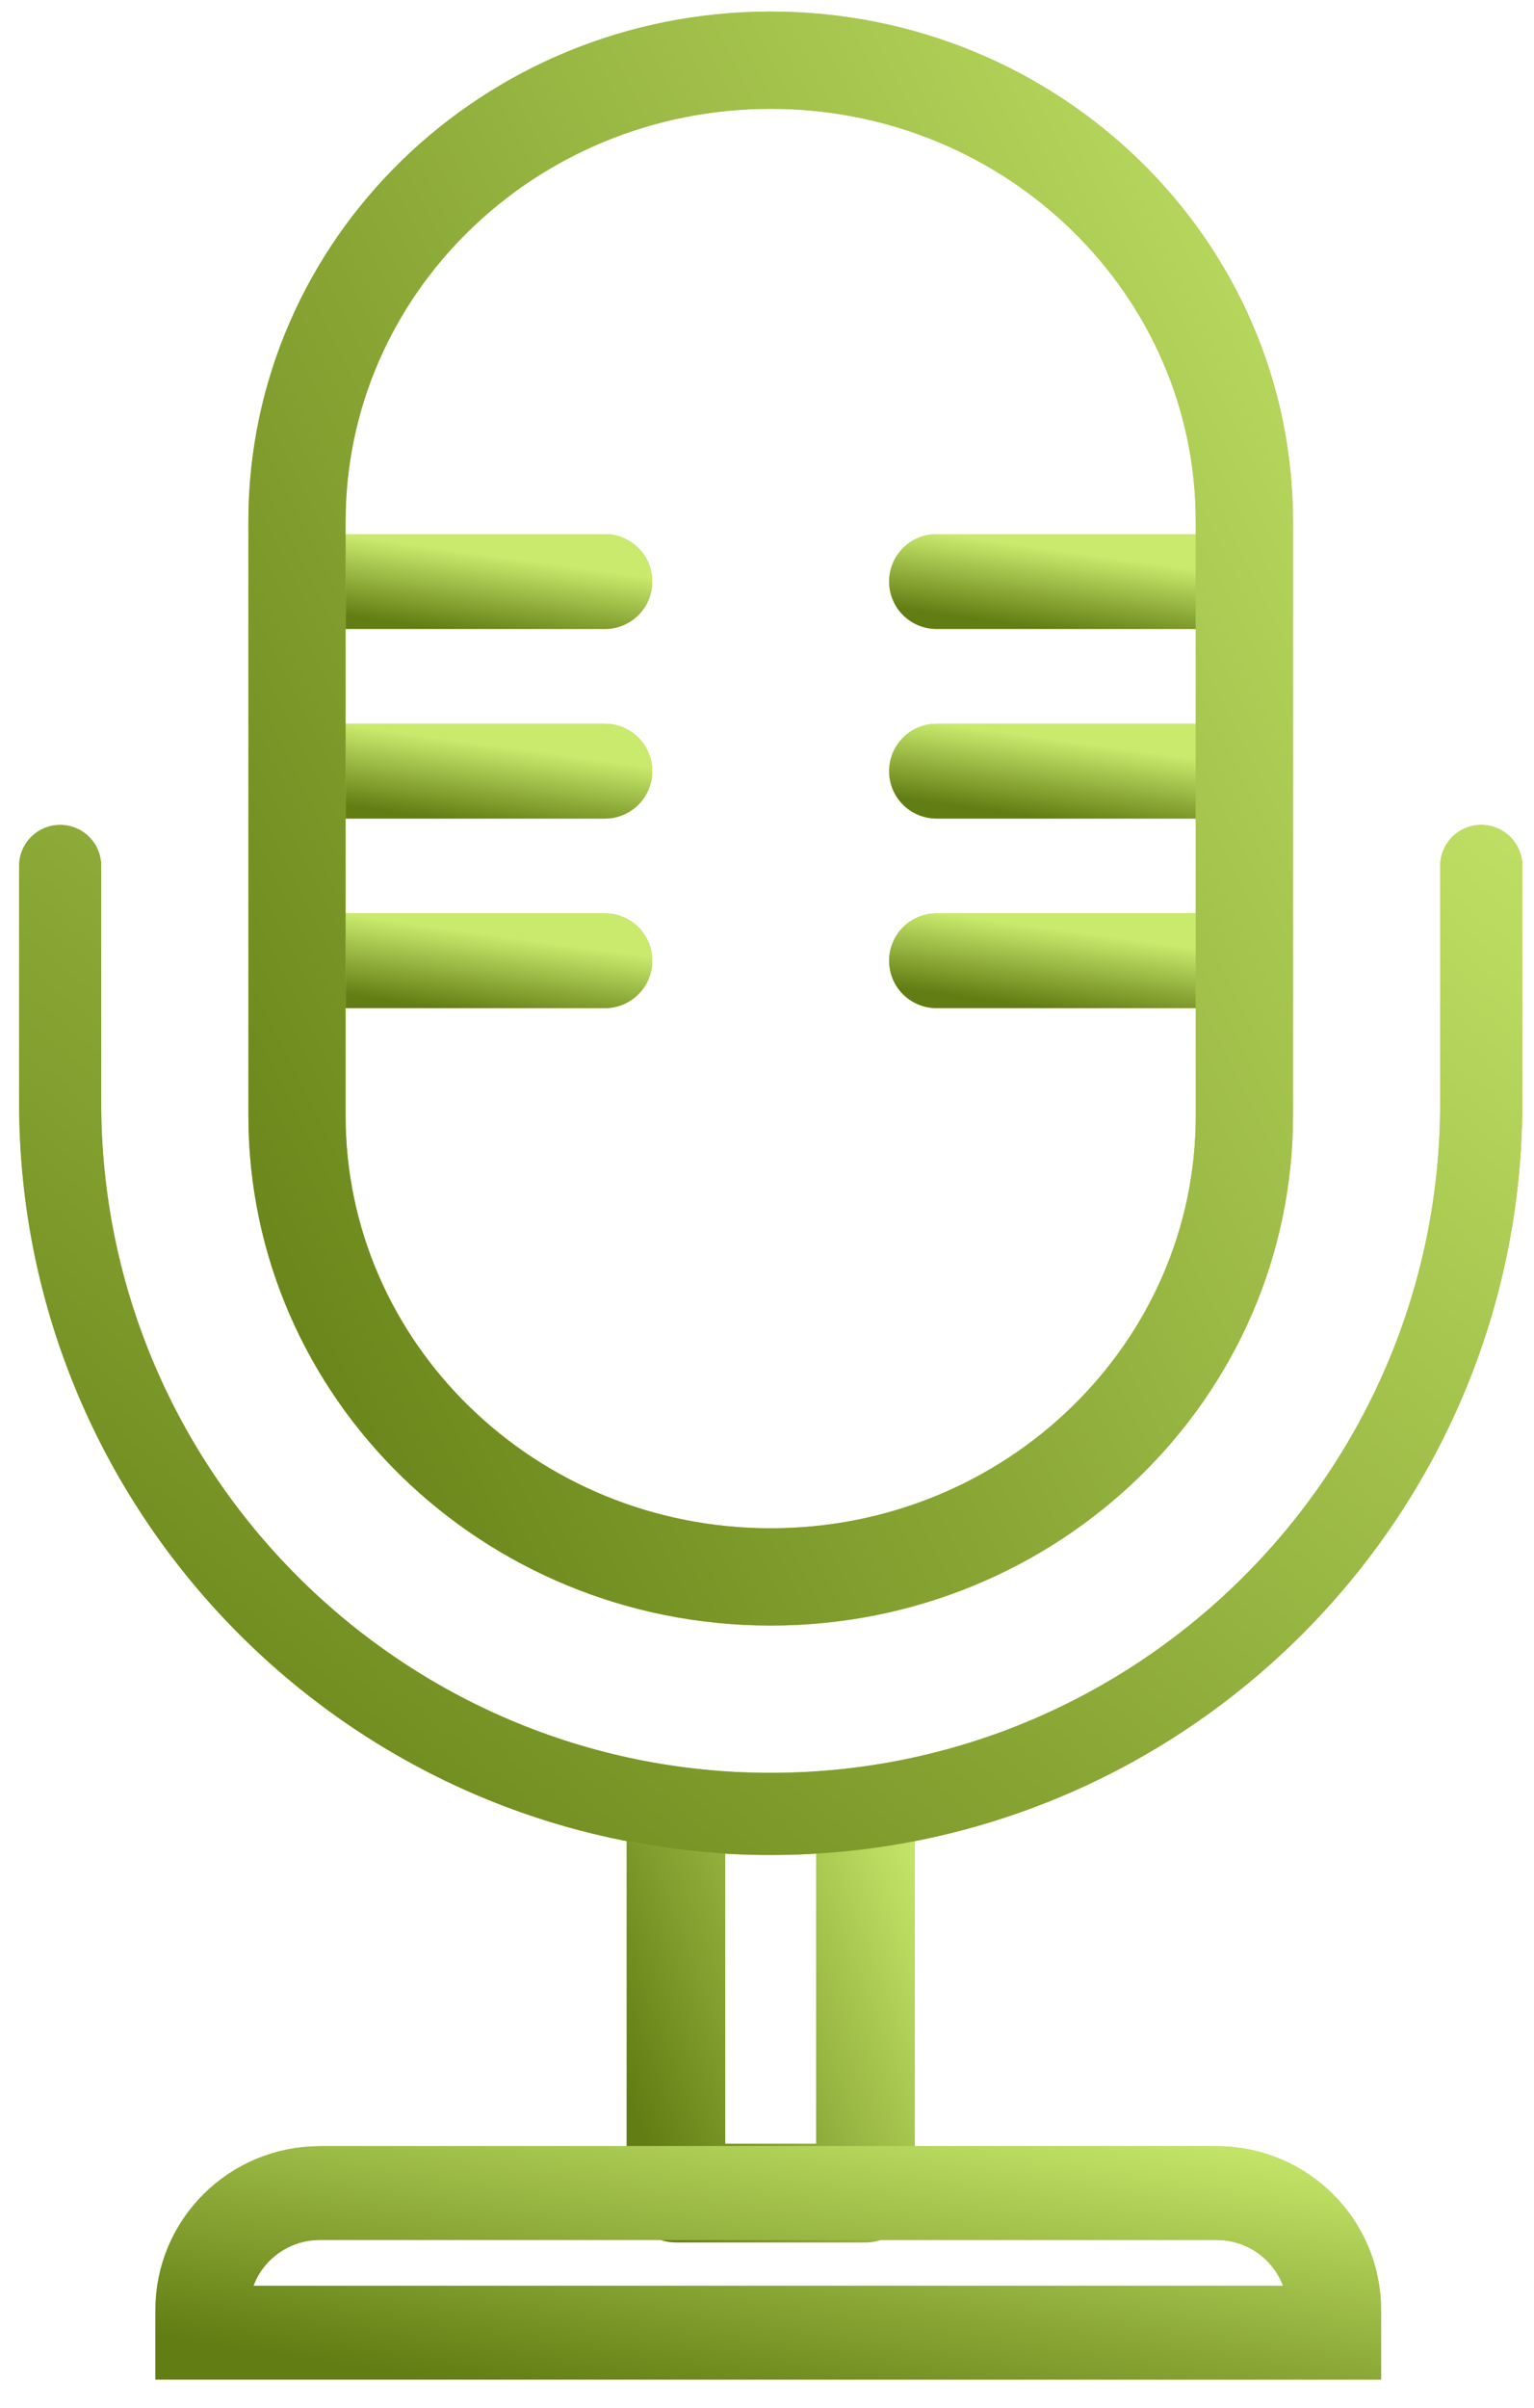 <?xml version="1.0" encoding="UTF-8"?> <svg xmlns="http://www.w3.org/2000/svg" width="51" height="80" viewBox="0 0 51 80" fill="none"> <path d="M28.773 60.018V72.868H22.473V60.018" stroke="#ABD041" stroke-width="3.276" stroke-miterlimit="10" stroke-linejoin="round"></path> <path d="M28.773 60.018V72.868H22.473V60.018" stroke="url(#paint0_linear_31_541)" stroke-width="3.276" stroke-miterlimit="10" stroke-linejoin="round"></path> <path d="M31.135 19.323H40.239" stroke="#ABD041" stroke-width="3.15" stroke-miterlimit="10" stroke-linecap="round" stroke-linejoin="round"></path> <path d="M31.135 19.323H40.239" stroke="url(#paint1_linear_31_541)" stroke-width="3.15" stroke-miterlimit="10" stroke-linecap="round" stroke-linejoin="round"></path> <path d="M31.135 25.623H40.239" stroke="#ABD041" stroke-width="3.15" stroke-miterlimit="10" stroke-linecap="round" stroke-linejoin="round"></path> <path d="M31.135 25.623H40.239" stroke="url(#paint2_linear_31_541)" stroke-width="3.15" stroke-miterlimit="10" stroke-linecap="round" stroke-linejoin="round"></path> <path d="M31.135 31.922H40.239" stroke="#ABD041" stroke-width="3.15" stroke-miterlimit="10" stroke-linecap="round" stroke-linejoin="round"></path> <path d="M31.135 31.922H40.239" stroke="url(#paint3_linear_31_541)" stroke-width="3.15" stroke-miterlimit="10" stroke-linecap="round" stroke-linejoin="round"></path> <path d="M20.111 19.323H11.008" stroke="#ABD041" stroke-width="3.15" stroke-miterlimit="10" stroke-linecap="round" stroke-linejoin="round"></path> <path d="M20.111 19.323H11.008" stroke="url(#paint4_linear_31_541)" stroke-width="3.15" stroke-miterlimit="10" stroke-linecap="round" stroke-linejoin="round"></path> <path d="M20.111 25.623H11.008" stroke="#ABD041" stroke-width="3.15" stroke-miterlimit="10" stroke-linecap="round" stroke-linejoin="round"></path> <path d="M20.111 25.623H11.008" stroke="url(#paint5_linear_31_541)" stroke-width="3.15" stroke-miterlimit="10" stroke-linecap="round" stroke-linejoin="round"></path> <path d="M20.111 31.922H11.008" stroke="#ABD041" stroke-width="3.15" stroke-miterlimit="10" stroke-linecap="round" stroke-linejoin="round"></path> <path d="M20.111 31.922H11.008" stroke="url(#paint6_linear_31_541)" stroke-width="3.15" stroke-miterlimit="10" stroke-linecap="round" stroke-linejoin="round"></path> <path d="M25.623 2C16.925 2 9.874 8.862 9.874 17.326V37.067C9.874 45.534 16.925 52.395 25.623 52.395C34.321 52.395 41.371 45.534 41.371 37.069V17.326C41.371 8.862 34.321 2 25.623 2Z" stroke="#ABD041" stroke-width="3.232" stroke-miterlimit="10" stroke-linejoin="round"></path> <path d="M25.623 2C16.925 2 9.874 8.862 9.874 17.326V37.067C9.874 45.534 16.925 52.395 25.623 52.395C34.321 52.395 41.371 45.534 41.371 37.069V17.326C41.371 8.862 34.321 2 25.623 2Z" stroke="url(#paint7_linear_31_541)" stroke-width="3.232" stroke-miterlimit="10" stroke-linejoin="round"></path> <path d="M2 28.773V36.647C2 49.672 12.597 60.27 25.623 60.27C38.648 60.27 49.246 49.672 49.246 36.647V28.773" stroke="#ABD041" stroke-width="2.73" stroke-miterlimit="10" stroke-linecap="round" stroke-linejoin="round"></path> <path d="M2 28.773V36.647C2 49.672 12.597 60.27 25.623 60.27C38.648 60.27 49.246 49.672 49.246 36.647V28.773" stroke="url(#paint8_linear_31_541)" stroke-width="2.73" stroke-miterlimit="10" stroke-linecap="round" stroke-linejoin="round"></path> <path d="M10.636 72.868C8.476 72.868 6.725 74.607 6.725 76.75C6.725 76.99 6.725 77.505 6.725 77.505H44.357C44.357 77.505 44.357 76.991 44.357 76.75C44.357 74.607 42.608 72.868 40.447 72.868C40.203 72.868 10.881 72.868 10.636 72.868Z" stroke="#ABD041" stroke-width="3.117" stroke-miterlimit="10" stroke-linecap="round"></path> <path d="M10.636 72.868C8.476 72.868 6.725 74.607 6.725 76.75C6.725 76.99 6.725 77.505 6.725 77.505H44.357C44.357 77.505 44.357 76.991 44.357 76.75C44.357 74.607 42.608 72.868 40.447 72.868C40.203 72.868 10.881 72.868 10.636 72.868Z" stroke="url(#paint9_linear_31_541)" stroke-width="3.117" stroke-miterlimit="10" stroke-linecap="round"></path> <defs> <linearGradient id="paint0_linear_31_541" x1="27.255" y1="51.629" x2="15.609" y2="56.163" gradientUnits="userSpaceOnUse"> <stop stop-color="#C9EA6D"></stop> <stop offset="1" stop-color="#627D13"></stop> </linearGradient> <linearGradient id="paint1_linear_31_541" x1="38.046" y1="18.671" x2="37.682" y2="21.301" gradientUnits="userSpaceOnUse"> <stop stop-color="#C9EA6D"></stop> <stop offset="1" stop-color="#627D13"></stop> </linearGradient> <linearGradient id="paint2_linear_31_541" x1="38.046" y1="24.97" x2="37.682" y2="27.601" gradientUnits="userSpaceOnUse"> <stop stop-color="#C9EA6D"></stop> <stop offset="1" stop-color="#627D13"></stop> </linearGradient> <linearGradient id="paint3_linear_31_541" x1="38.046" y1="31.27" x2="37.682" y2="33.9" gradientUnits="userSpaceOnUse"> <stop stop-color="#C9EA6D"></stop> <stop offset="1" stop-color="#627D13"></stop> </linearGradient> <linearGradient id="paint4_linear_31_541" x1="17.918" y1="18.671" x2="17.554" y2="21.301" gradientUnits="userSpaceOnUse"> <stop stop-color="#C9EA6D"></stop> <stop offset="1" stop-color="#627D13"></stop> </linearGradient> <linearGradient id="paint5_linear_31_541" x1="17.918" y1="24.97" x2="17.554" y2="27.601" gradientUnits="userSpaceOnUse"> <stop stop-color="#C9EA6D"></stop> <stop offset="1" stop-color="#627D13"></stop> </linearGradient> <linearGradient id="paint6_linear_31_541" x1="17.918" y1="31.27" x2="17.554" y2="33.9" gradientUnits="userSpaceOnUse"> <stop stop-color="#C9EA6D"></stop> <stop offset="1" stop-color="#627D13"></stop> </linearGradient> <linearGradient id="paint7_linear_31_541" x1="33.783" y1="-30.897" x2="-20.019" y2="-4.194" gradientUnits="userSpaceOnUse"> <stop stop-color="#C9EA6D"></stop> <stop offset="1" stop-color="#627D13"></stop> </linearGradient> <linearGradient id="paint8_linear_31_541" x1="37.864" y1="8.212" x2="-3.718" y2="57.744" gradientUnits="userSpaceOnUse"> <stop stop-color="#C9EA6D"></stop> <stop offset="1" stop-color="#627D13"></stop> </linearGradient> <linearGradient id="paint9_linear_31_541" x1="35.291" y1="69.842" x2="33.408" y2="81.979" gradientUnits="userSpaceOnUse"> <stop stop-color="#C9EA6D"></stop> <stop offset="1" stop-color="#627D13"></stop> </linearGradient> </defs> </svg> 